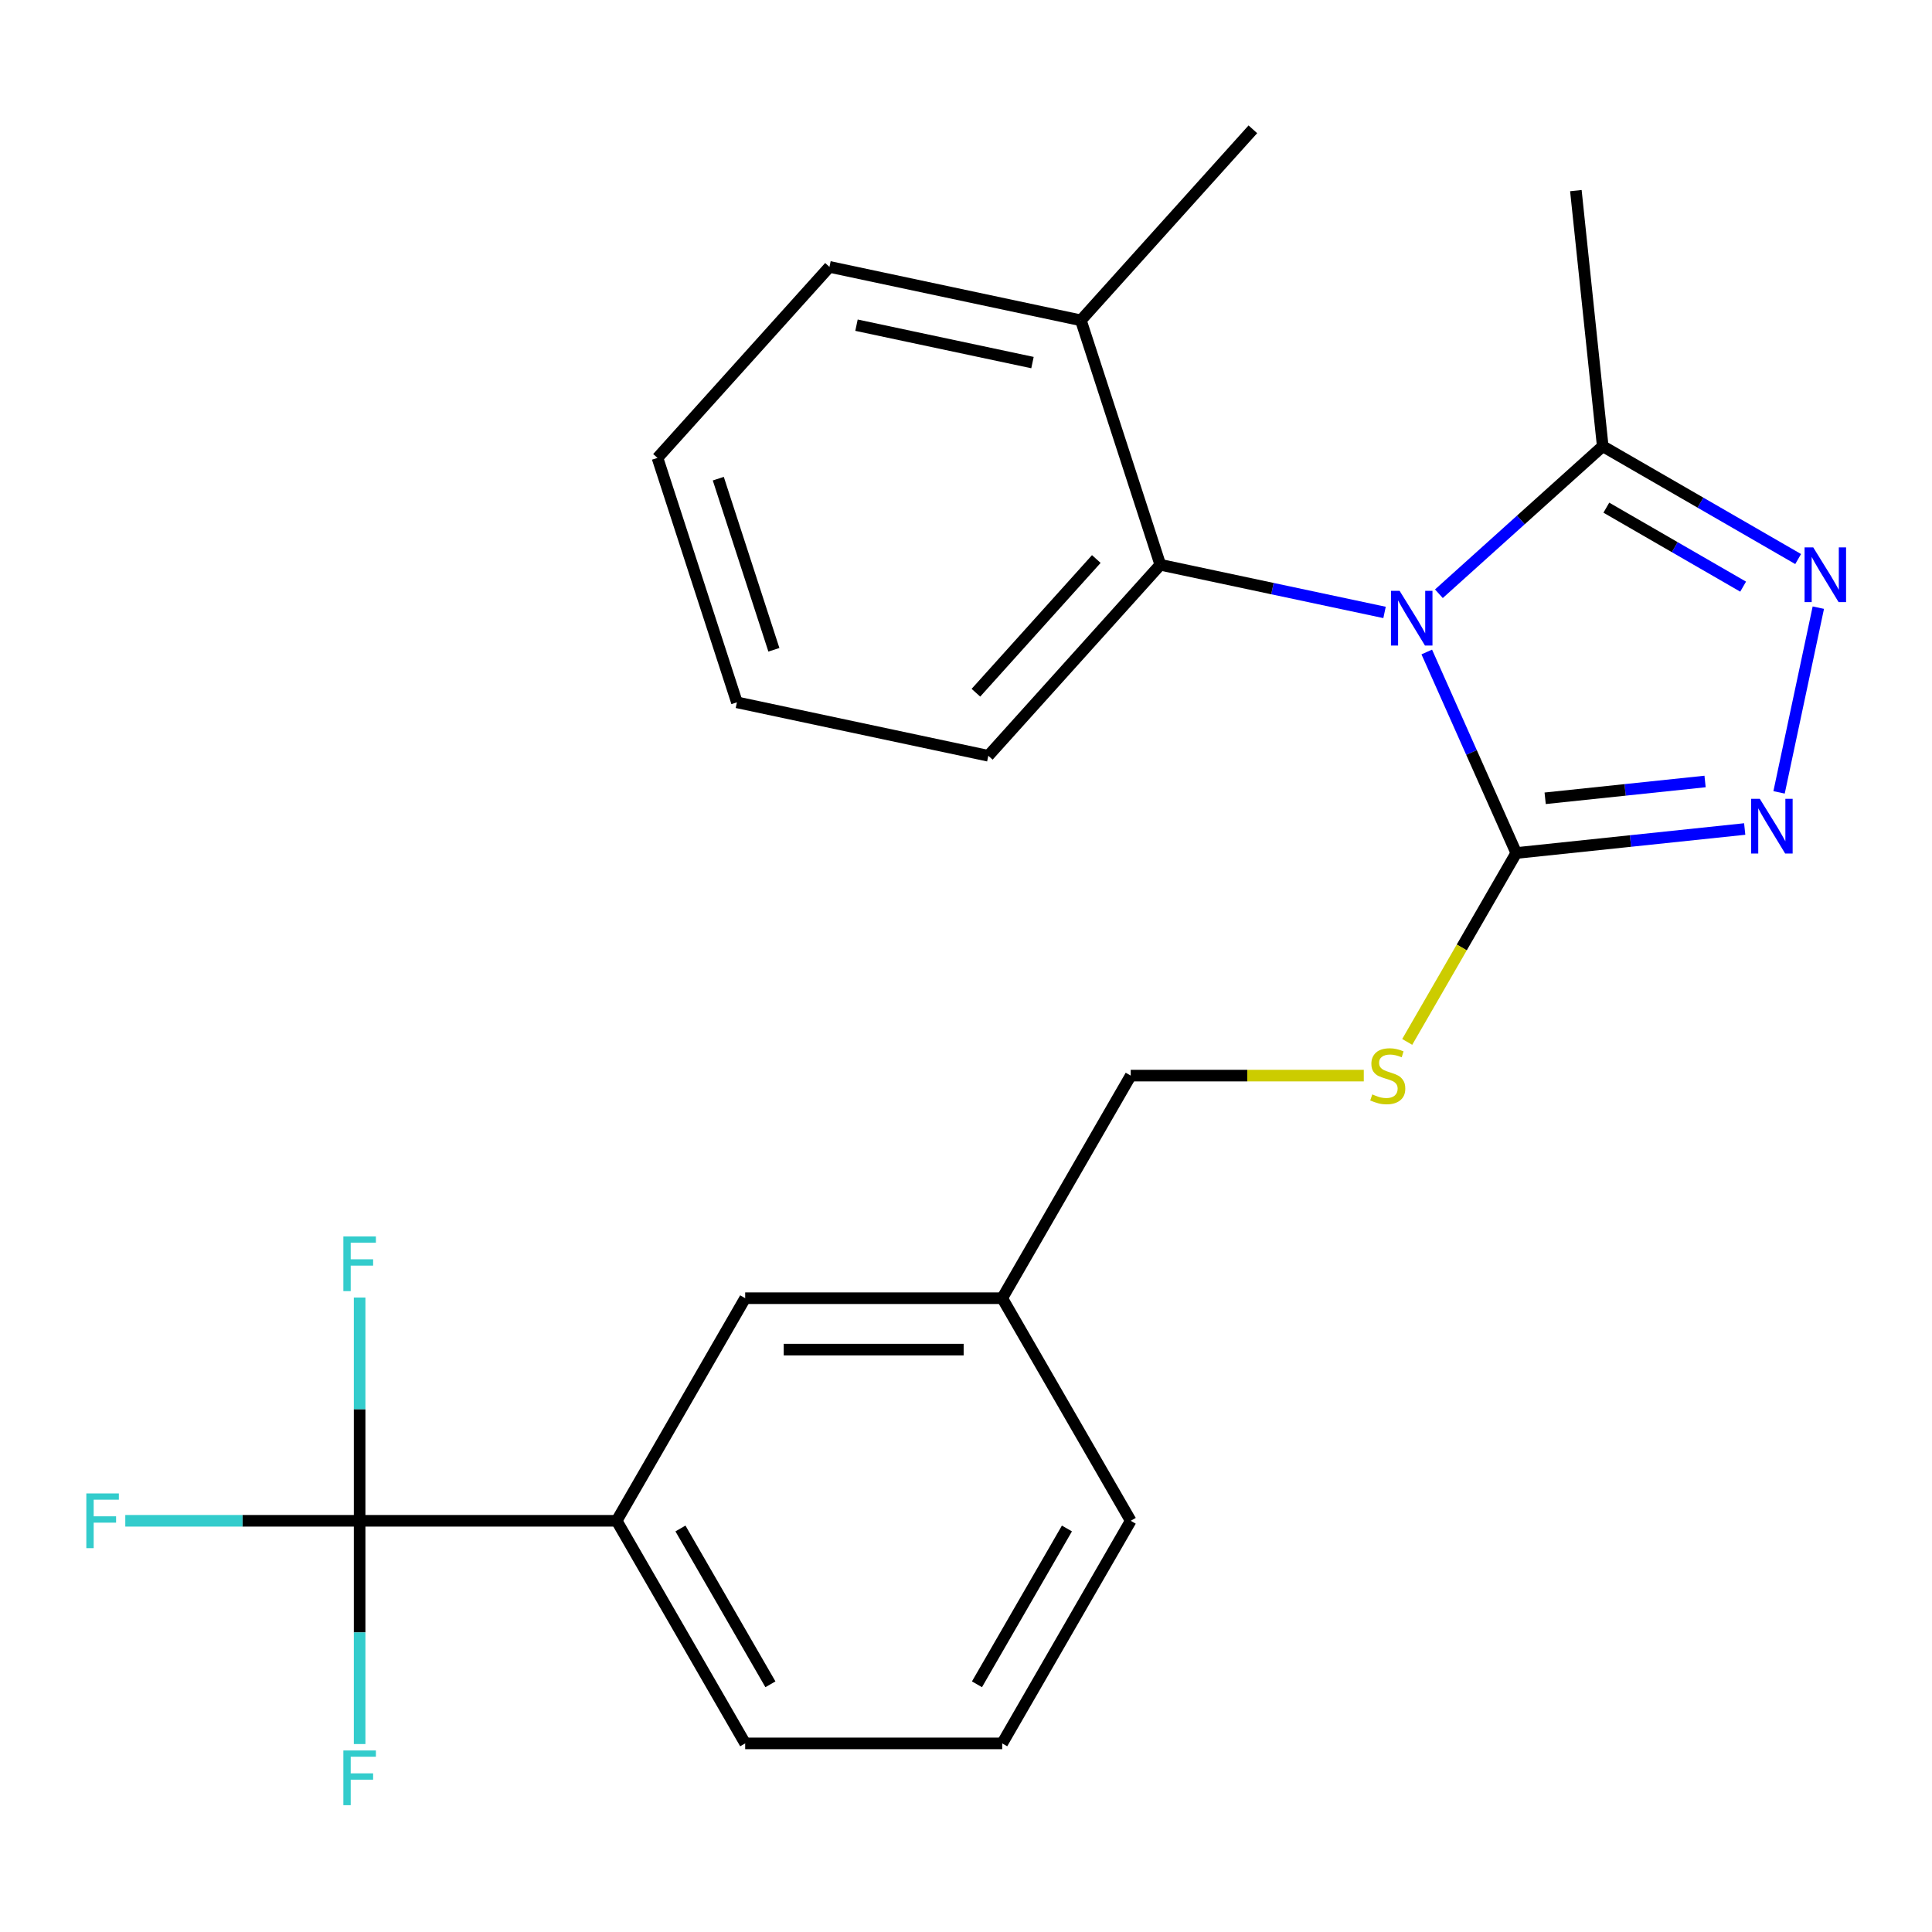 <?xml version='1.0' encoding='iso-8859-1'?>
<svg version='1.1' baseProfile='full'
              xmlns='http://www.w3.org/2000/svg'
                      xmlns:rdkit='http://www.rdkit.org/xml'
                      xmlns:xlink='http://www.w3.org/1999/xlink'
                  xml:space='preserve'
width='1000px' height='1000px' viewBox='0 0 1000 1000'>
<!-- END OF HEADER -->
<rect style='opacity:1.0;fill:#FFFFFF;stroke:none' width='1000' height='1000' x='0' y='0'> </rect>
<path class='bond-0' d='M 920.842,410.128 L 941.164,314.522' style='fill:none;fill-rule:evenodd;stroke:#0000FF;stroke-width:6px;stroke-linecap:butt;stroke-linejoin:miter;stroke-opacity:1' />
<path class='bond-1' d='M 903.059,429.092 L 843.938,435.306' style='fill:none;fill-rule:evenodd;stroke:#0000FF;stroke-width:6px;stroke-linecap:butt;stroke-linejoin:miter;stroke-opacity:1' />
<path class='bond-1' d='M 843.938,435.306 L 784.816,441.52' style='fill:none;fill-rule:evenodd;stroke:#000000;stroke-width:6px;stroke-linecap:butt;stroke-linejoin:miter;stroke-opacity:1' />
<path class='bond-1' d='M 882.541,404.495 L 841.156,408.844' style='fill:none;fill-rule:evenodd;stroke:#0000FF;stroke-width:6px;stroke-linecap:butt;stroke-linejoin:miter;stroke-opacity:1' />
<path class='bond-1' d='M 841.156,408.844 L 799.771,413.194' style='fill:none;fill-rule:evenodd;stroke:#000000;stroke-width:6px;stroke-linecap:butt;stroke-linejoin:miter;stroke-opacity:1' />
<path class='bond-2' d='M 930.719,289.362 L 880.145,260.163' style='fill:none;fill-rule:evenodd;stroke:#0000FF;stroke-width:6px;stroke-linecap:butt;stroke-linejoin:miter;stroke-opacity:1' />
<path class='bond-2' d='M 880.145,260.163 L 829.571,230.964' style='fill:none;fill-rule:evenodd;stroke:#000000;stroke-width:6px;stroke-linecap:butt;stroke-linejoin:miter;stroke-opacity:1' />
<path class='bond-2' d='M 902.243,303.645 L 866.841,283.206' style='fill:none;fill-rule:evenodd;stroke:#0000FF;stroke-width:6px;stroke-linecap:butt;stroke-linejoin:miter;stroke-opacity:1' />
<path class='bond-2' d='M 866.841,283.206 L 831.439,262.767' style='fill:none;fill-rule:evenodd;stroke:#000000;stroke-width:6px;stroke-linecap:butt;stroke-linejoin:miter;stroke-opacity:1' />
<path class='bond-3' d='M 829.571,230.964 L 815.665,98.655' style='fill:none;fill-rule:evenodd;stroke:#000000;stroke-width:6px;stroke-linecap:butt;stroke-linejoin:miter;stroke-opacity:1' />
<path class='bond-4' d='M 829.571,230.964 L 787.171,269.141' style='fill:none;fill-rule:evenodd;stroke:#000000;stroke-width:6px;stroke-linecap:butt;stroke-linejoin:miter;stroke-opacity:1' />
<path class='bond-4' d='M 787.171,269.141 L 744.77,307.319' style='fill:none;fill-rule:evenodd;stroke:#0000FF;stroke-width:6px;stroke-linecap:butt;stroke-linejoin:miter;stroke-opacity:1' />
<path class='bond-5' d='M 738.49,337.47 L 761.653,389.495' style='fill:none;fill-rule:evenodd;stroke:#0000FF;stroke-width:6px;stroke-linecap:butt;stroke-linejoin:miter;stroke-opacity:1' />
<path class='bond-5' d='M 761.653,389.495 L 784.816,441.52' style='fill:none;fill-rule:evenodd;stroke:#000000;stroke-width:6px;stroke-linecap:butt;stroke-linejoin:miter;stroke-opacity:1' />
<path class='bond-6' d='M 716.638,316.994 L 658.606,304.659' style='fill:none;fill-rule:evenodd;stroke:#0000FF;stroke-width:6px;stroke-linecap:butt;stroke-linejoin:miter;stroke-opacity:1' />
<path class='bond-6' d='M 658.606,304.659 L 600.573,292.324' style='fill:none;fill-rule:evenodd;stroke:#000000;stroke-width:6px;stroke-linecap:butt;stroke-linejoin:miter;stroke-opacity:1' />
<path class='bond-7' d='M 784.816,441.52 L 756.593,490.404' style='fill:none;fill-rule:evenodd;stroke:#000000;stroke-width:6px;stroke-linecap:butt;stroke-linejoin:miter;stroke-opacity:1' />
<path class='bond-7' d='M 756.593,490.404 L 728.369,539.289' style='fill:none;fill-rule:evenodd;stroke:#CCCC00;stroke-width:6px;stroke-linecap:butt;stroke-linejoin:miter;stroke-opacity:1' />
<path class='bond-8' d='M 585.259,787.163 L 518.74,902.378' style='fill:none;fill-rule:evenodd;stroke:#000000;stroke-width:6px;stroke-linecap:butt;stroke-linejoin:miter;stroke-opacity:1' />
<path class='bond-8' d='M 552.238,791.142 L 505.675,871.792' style='fill:none;fill-rule:evenodd;stroke:#000000;stroke-width:6px;stroke-linecap:butt;stroke-linejoin:miter;stroke-opacity:1' />
<path class='bond-9' d='M 585.259,787.163 L 518.74,671.949' style='fill:none;fill-rule:evenodd;stroke:#000000;stroke-width:6px;stroke-linecap:butt;stroke-linejoin:miter;stroke-opacity:1' />
<path class='bond-10' d='M 705.891,556.735 L 645.575,556.735' style='fill:none;fill-rule:evenodd;stroke:#CCCC00;stroke-width:6px;stroke-linecap:butt;stroke-linejoin:miter;stroke-opacity:1' />
<path class='bond-10' d='M 645.575,556.735 L 585.259,556.735' style='fill:none;fill-rule:evenodd;stroke:#000000;stroke-width:6px;stroke-linecap:butt;stroke-linejoin:miter;stroke-opacity:1' />
<path class='bond-11' d='M 585.259,556.735 L 518.74,671.949' style='fill:none;fill-rule:evenodd;stroke:#000000;stroke-width:6px;stroke-linecap:butt;stroke-linejoin:miter;stroke-opacity:1' />
<path class='bond-12' d='M 518.74,902.378 L 385.702,902.378' style='fill:none;fill-rule:evenodd;stroke:#000000;stroke-width:6px;stroke-linecap:butt;stroke-linejoin:miter;stroke-opacity:1' />
<path class='bond-13' d='M 385.702,902.378 L 319.183,787.163' style='fill:none;fill-rule:evenodd;stroke:#000000;stroke-width:6px;stroke-linecap:butt;stroke-linejoin:miter;stroke-opacity:1' />
<path class='bond-13' d='M 398.767,871.792 L 352.203,791.142' style='fill:none;fill-rule:evenodd;stroke:#000000;stroke-width:6px;stroke-linecap:butt;stroke-linejoin:miter;stroke-opacity:1' />
<path class='bond-14' d='M 381.423,363.53 L 340.312,237.003' style='fill:none;fill-rule:evenodd;stroke:#000000;stroke-width:6px;stroke-linecap:butt;stroke-linejoin:miter;stroke-opacity:1' />
<path class='bond-14' d='M 400.561,336.329 L 371.784,247.76' style='fill:none;fill-rule:evenodd;stroke:#000000;stroke-width:6px;stroke-linecap:butt;stroke-linejoin:miter;stroke-opacity:1' />
<path class='bond-15' d='M 381.423,363.53 L 511.554,391.19' style='fill:none;fill-rule:evenodd;stroke:#000000;stroke-width:6px;stroke-linecap:butt;stroke-linejoin:miter;stroke-opacity:1' />
<path class='bond-16' d='M 340.312,237.003 L 429.332,138.137' style='fill:none;fill-rule:evenodd;stroke:#000000;stroke-width:6px;stroke-linecap:butt;stroke-linejoin:miter;stroke-opacity:1' />
<path class='bond-17' d='M 429.332,138.137 L 559.462,165.797' style='fill:none;fill-rule:evenodd;stroke:#000000;stroke-width:6px;stroke-linecap:butt;stroke-linejoin:miter;stroke-opacity:1' />
<path class='bond-17' d='M 443.319,168.312 L 534.411,187.674' style='fill:none;fill-rule:evenodd;stroke:#000000;stroke-width:6px;stroke-linecap:butt;stroke-linejoin:miter;stroke-opacity:1' />
<path class='bond-18' d='M 559.462,165.797 L 600.573,292.324' style='fill:none;fill-rule:evenodd;stroke:#000000;stroke-width:6px;stroke-linecap:butt;stroke-linejoin:miter;stroke-opacity:1' />
<path class='bond-19' d='M 559.462,165.797 L 648.482,66.93' style='fill:none;fill-rule:evenodd;stroke:#000000;stroke-width:6px;stroke-linecap:butt;stroke-linejoin:miter;stroke-opacity:1' />
<path class='bond-20' d='M 600.573,292.324 L 511.554,391.19' style='fill:none;fill-rule:evenodd;stroke:#000000;stroke-width:6px;stroke-linecap:butt;stroke-linejoin:miter;stroke-opacity:1' />
<path class='bond-20' d='M 567.447,289.35 L 505.133,358.556' style='fill:none;fill-rule:evenodd;stroke:#000000;stroke-width:6px;stroke-linecap:butt;stroke-linejoin:miter;stroke-opacity:1' />
<path class='bond-21' d='M 319.183,787.163 L 385.702,671.949' style='fill:none;fill-rule:evenodd;stroke:#000000;stroke-width:6px;stroke-linecap:butt;stroke-linejoin:miter;stroke-opacity:1' />
<path class='bond-22' d='M 319.183,787.163 L 186.144,787.163' style='fill:none;fill-rule:evenodd;stroke:#000000;stroke-width:6px;stroke-linecap:butt;stroke-linejoin:miter;stroke-opacity:1' />
<path class='bond-23' d='M 385.702,671.949 L 518.74,671.949' style='fill:none;fill-rule:evenodd;stroke:#000000;stroke-width:6px;stroke-linecap:butt;stroke-linejoin:miter;stroke-opacity:1' />
<path class='bond-23' d='M 405.657,698.557 L 498.784,698.557' style='fill:none;fill-rule:evenodd;stroke:#000000;stroke-width:6px;stroke-linecap:butt;stroke-linejoin:miter;stroke-opacity:1' />
<path class='bond-24' d='M 186.144,787.163 L 125.498,787.163' style='fill:none;fill-rule:evenodd;stroke:#000000;stroke-width:6px;stroke-linecap:butt;stroke-linejoin:miter;stroke-opacity:1' />
<path class='bond-24' d='M 125.498,787.163 L 64.852,787.163' style='fill:none;fill-rule:evenodd;stroke:#33CCCC;stroke-width:6px;stroke-linecap:butt;stroke-linejoin:miter;stroke-opacity:1' />
<path class='bond-25' d='M 186.144,787.163 L 186.144,729.387' style='fill:none;fill-rule:evenodd;stroke:#000000;stroke-width:6px;stroke-linecap:butt;stroke-linejoin:miter;stroke-opacity:1' />
<path class='bond-25' d='M 186.144,729.387 L 186.144,671.611' style='fill:none;fill-rule:evenodd;stroke:#33CCCC;stroke-width:6px;stroke-linecap:butt;stroke-linejoin:miter;stroke-opacity:1' />
<path class='bond-26' d='M 186.144,787.163 L 186.144,844.939' style='fill:none;fill-rule:evenodd;stroke:#000000;stroke-width:6px;stroke-linecap:butt;stroke-linejoin:miter;stroke-opacity:1' />
<path class='bond-26' d='M 186.144,844.939 L 186.144,902.716' style='fill:none;fill-rule:evenodd;stroke:#33CCCC;stroke-width:6px;stroke-linecap:butt;stroke-linejoin:miter;stroke-opacity:1' />
<path  class='atom-0' d='M 910.865 413.454
L 920.145 428.454
Q 921.065 429.934, 922.545 432.614
Q 924.025 435.294, 924.105 435.454
L 924.105 413.454
L 927.865 413.454
L 927.865 441.774
L 923.985 441.774
L 914.025 425.374
Q 912.865 423.454, 911.625 421.254
Q 910.425 419.054, 910.065 418.374
L 910.065 441.774
L 906.385 441.774
L 906.385 413.454
L 910.865 413.454
' fill='#0000FF'/>
<path  class='atom-1' d='M 938.525 283.323
L 947.805 298.323
Q 948.725 299.803, 950.205 302.483
Q 951.685 305.163, 951.765 305.323
L 951.765 283.323
L 955.525 283.323
L 955.525 311.643
L 951.645 311.643
L 941.685 295.243
Q 940.525 293.323, 939.285 291.123
Q 938.085 288.923, 937.725 288.243
L 937.725 311.643
L 934.045 311.643
L 934.045 283.323
L 938.525 283.323
' fill='#0000FF'/>
<path  class='atom-3' d='M 724.444 305.824
L 733.724 320.824
Q 734.644 322.304, 736.124 324.984
Q 737.604 327.664, 737.684 327.824
L 737.684 305.824
L 741.444 305.824
L 741.444 334.144
L 737.564 334.144
L 727.604 317.744
Q 726.444 315.824, 725.204 313.624
Q 724.004 311.424, 723.644 310.744
L 723.644 334.144
L 719.964 334.144
L 719.964 305.824
L 724.444 305.824
' fill='#0000FF'/>
<path  class='atom-6' d='M 710.297 566.455
Q 710.617 566.575, 711.937 567.135
Q 713.257 567.695, 714.697 568.055
Q 716.177 568.375, 717.617 568.375
Q 720.297 568.375, 721.857 567.095
Q 723.417 565.775, 723.417 563.495
Q 723.417 561.935, 722.617 560.975
Q 721.857 560.015, 720.657 559.495
Q 719.457 558.975, 717.457 558.375
Q 714.937 557.615, 713.417 556.895
Q 711.937 556.175, 710.857 554.655
Q 709.817 553.135, 709.817 550.575
Q 709.817 547.015, 712.217 544.815
Q 714.657 542.615, 719.457 542.615
Q 722.737 542.615, 726.457 544.175
L 725.537 547.255
Q 722.137 545.855, 719.577 545.855
Q 716.817 545.855, 715.297 547.015
Q 713.777 548.135, 713.817 550.095
Q 713.817 551.615, 714.577 552.535
Q 715.377 553.455, 716.497 553.975
Q 717.657 554.495, 719.577 555.095
Q 722.137 555.895, 723.657 556.695
Q 725.177 557.495, 726.257 559.135
Q 727.377 560.735, 727.377 563.495
Q 727.377 567.415, 724.737 569.535
Q 722.137 571.615, 717.777 571.615
Q 715.257 571.615, 713.337 571.055
Q 711.457 570.535, 709.217 569.615
L 710.297 566.455
' fill='#CCCC00'/>
<path  class='atom-22' d='M 44.686 773.003
L 61.526 773.003
L 61.526 776.243
L 48.486 776.243
L 48.486 784.843
L 60.086 784.843
L 60.086 788.123
L 48.486 788.123
L 48.486 801.323
L 44.686 801.323
L 44.686 773.003
' fill='#33CCCC'/>
<path  class='atom-23' d='M 177.724 639.965
L 194.564 639.965
L 194.564 643.205
L 181.524 643.205
L 181.524 651.805
L 193.124 651.805
L 193.124 655.085
L 181.524 655.085
L 181.524 668.285
L 177.724 668.285
L 177.724 639.965
' fill='#33CCCC'/>
<path  class='atom-24' d='M 177.724 906.041
L 194.564 906.041
L 194.564 909.281
L 181.524 909.281
L 181.524 917.881
L 193.124 917.881
L 193.124 921.161
L 181.524 921.161
L 181.524 934.361
L 177.724 934.361
L 177.724 906.041
' fill='#33CCCC'/>
</svg>
